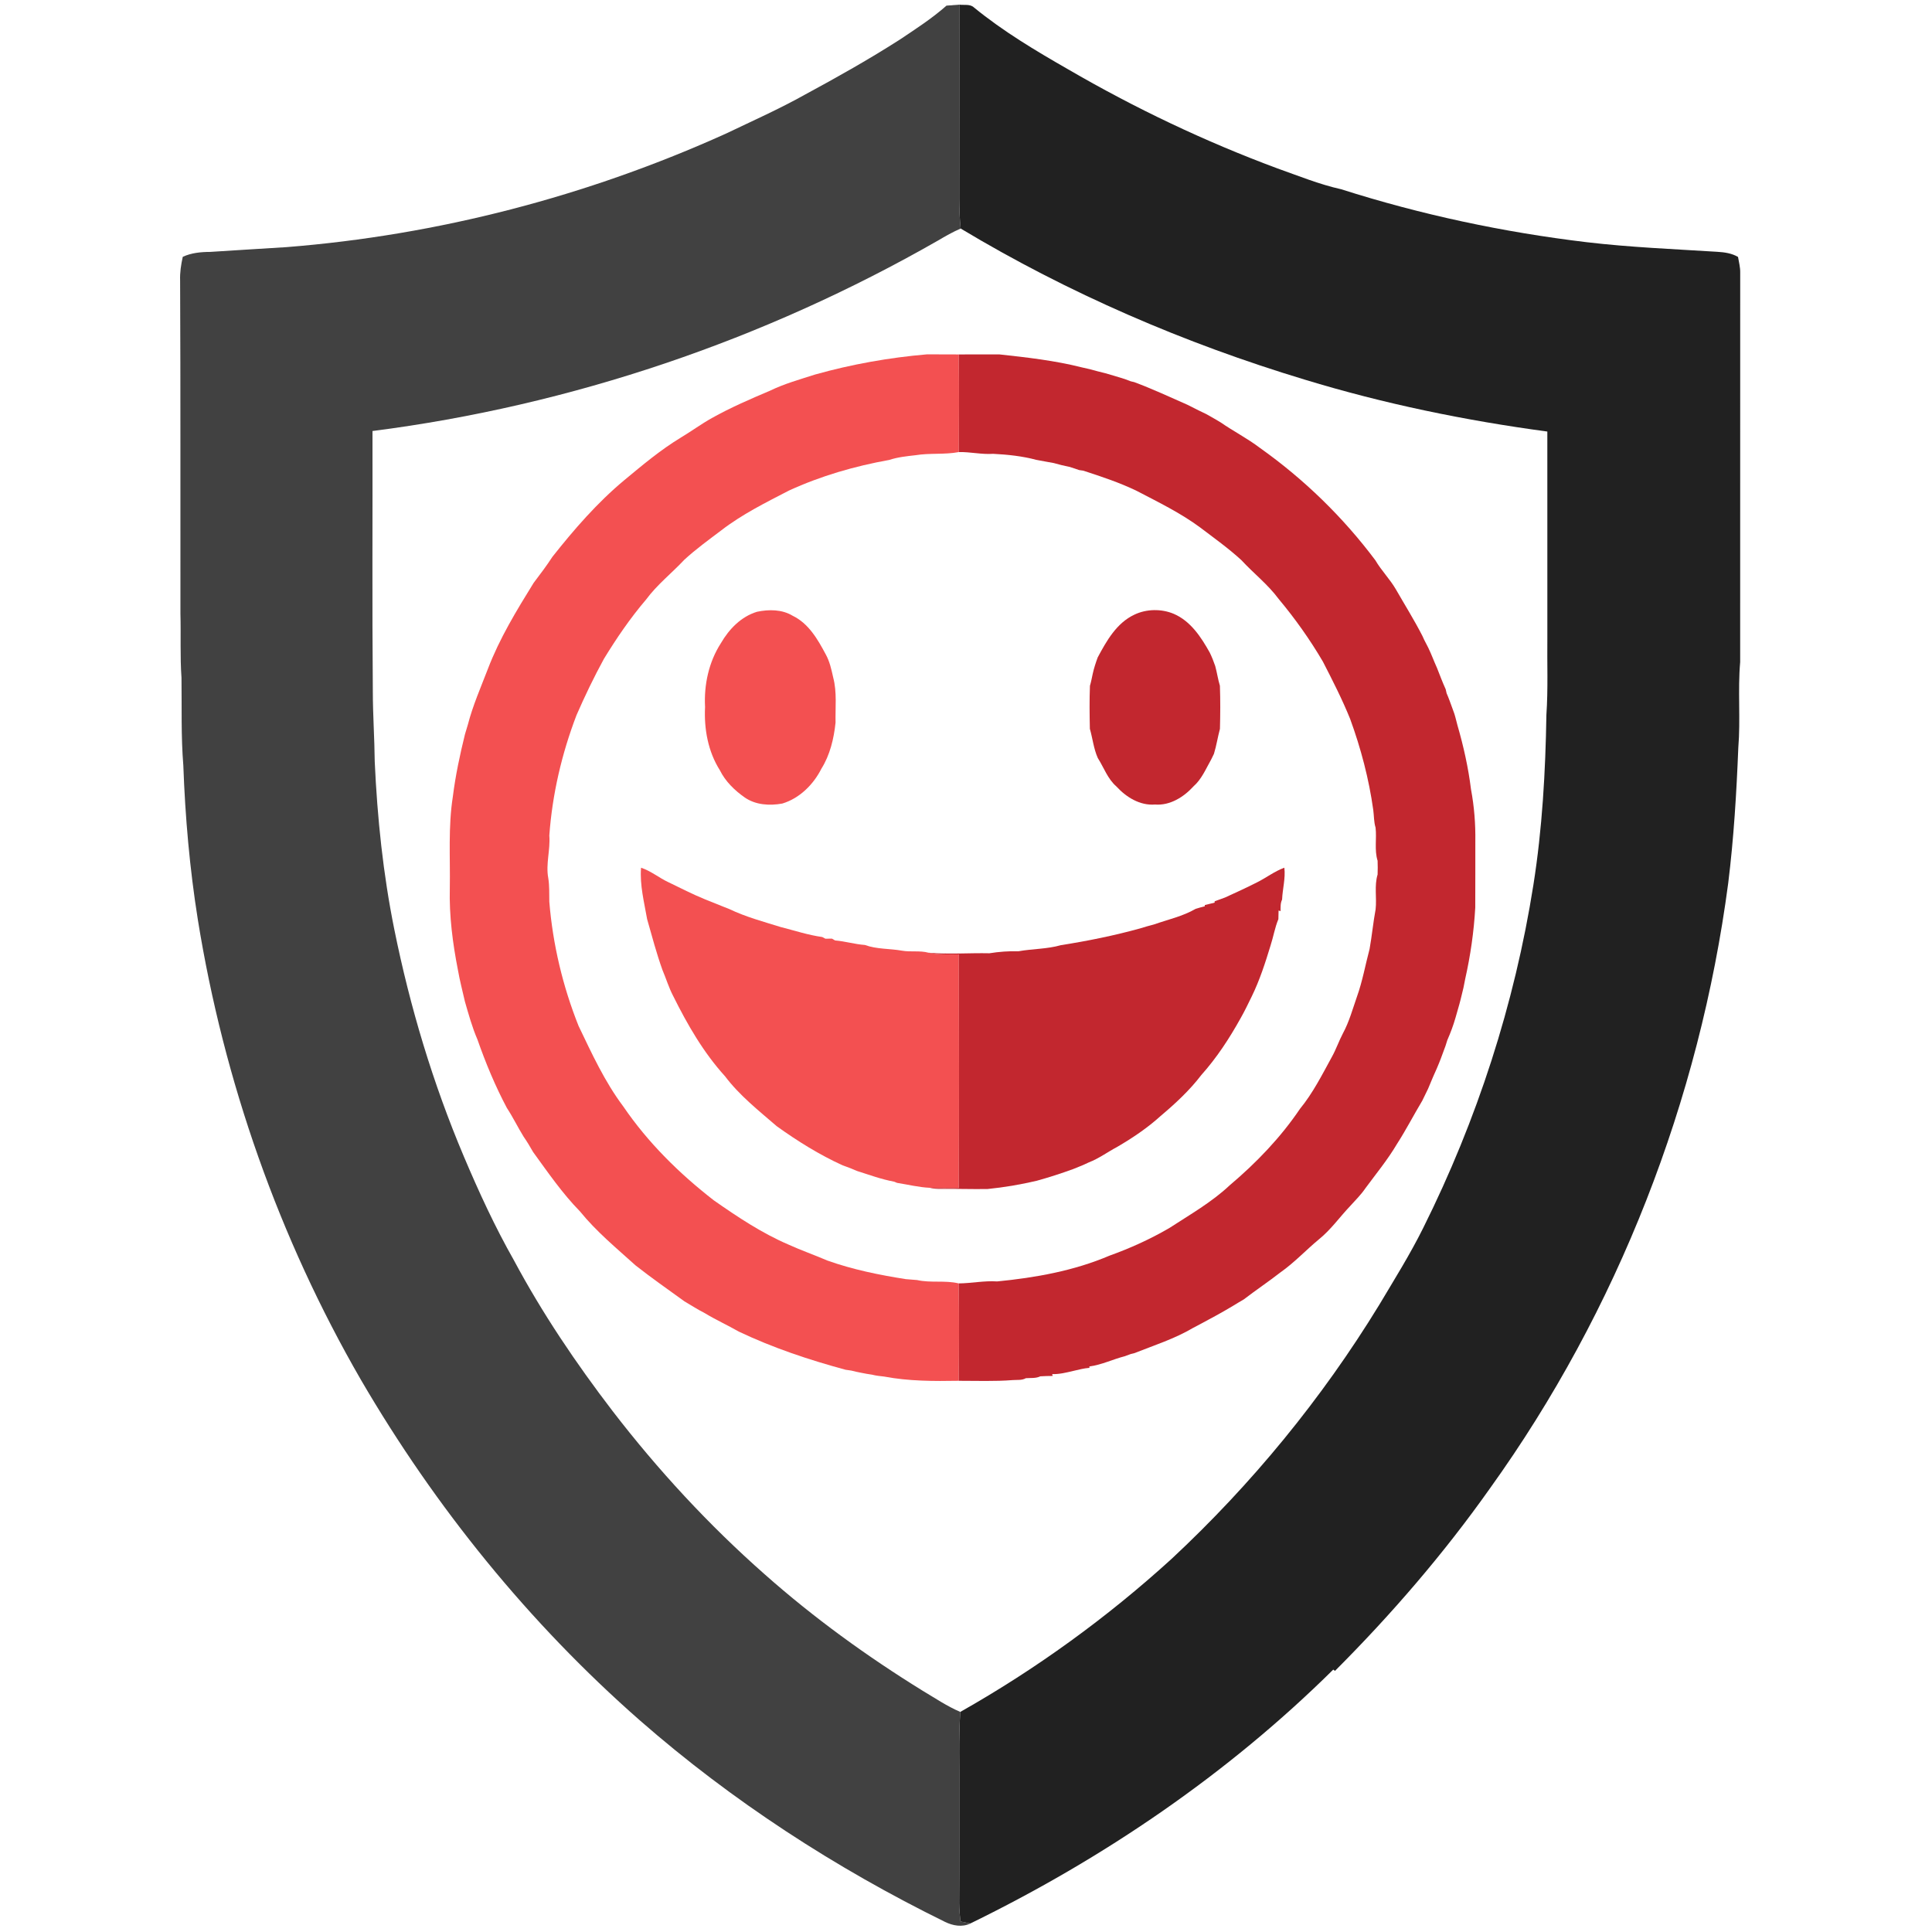 <?xml version="1.0" encoding="UTF-8" ?>
<!DOCTYPE svg PUBLIC "-//W3C//DTD SVG 1.1//EN" "http://www.w3.org/Graphics/SVG/1.1/DTD/svg11.dtd">
<svg width="992pt" height="992pt" viewBox="0 0 992 992" version="1.1" xmlns="http://www.w3.org/2000/svg">
<g id="#ffffffff">
</g>
<g id="#414141ff">
<path fill="#414141" opacity="1.00" d=" M 462.19 20.22 C 470.34 14.76 478.62 9.41 485.99 2.89 C 488.18 2.70 490.37 2.52 492.57 2.39 C 492.56 30.61 492.52 58.82 492.53 87.04 C 492.60 97.15 492.17 107.28 493.28 117.35 C 489.22 119.08 485.40 121.28 481.61 123.52 C 392.42 174.57 293.23 208.26 191.26 221.31 C 191.34 265.87 191.04 310.43 191.43 354.98 C 191.44 367.01 192.29 379.00 192.41 391.03 C 193.71 419.92 196.72 448.79 202.45 477.16 C 210.52 517.09 222.30 556.31 238.18 593.84 C 245.86 611.98 254.12 629.91 263.85 647.06 C 278.41 674.28 295.74 699.95 314.49 724.45 C 337.82 754.78 363.91 783.02 392.62 808.33 C 417.82 830.67 445.18 850.49 473.82 868.17 C 480.15 871.93 486.27 876.10 493.08 878.99 C 492.09 892.98 492.70 907.01 492.54 921.02 C 492.50 939.69 492.61 958.36 492.48 977.02 C 492.49 980.22 492.81 983.41 493.16 986.60 C 494.84 986.93 496.52 987.27 498.22 987.63 C 494.06 989.67 489.23 988.77 485.23 986.81 C 428.92 959.15 375.82 924.71 328.57 883.37 C 271.70 833.48 223.47 773.92 185.39 708.60 C 143.29 635.78 114.93 555.14 101.57 472.12 C 97.40 445.95 95.08 419.51 94.13 393.03 C 92.91 378.06 93.39 363.03 93.19 348.03 C 92.41 337.04 92.95 326.01 92.64 315.00 C 92.58 258.02 92.74 201.03 92.48 144.05 C 92.32 139.94 92.96 135.86 93.85 131.86 C 98.26 129.82 103.14 129.36 107.94 129.34 C 120.98 128.44 134.04 127.76 147.08 126.89 C 224.88 120.74 301.51 100.76 372.62 68.66 C 386.35 62.09 400.27 55.90 413.56 48.45 C 430.05 39.54 446.41 30.34 462.19 20.22 Z" />
</g>
<g id="#212121ff">
<path fill="#212121" opacity="1.00" d=" M 492.57 2.39 C 495.07 2.74 498.09 1.94 500.11 3.85 C 515.06 16.08 531.70 26.01 548.42 35.59 C 582.71 55.53 618.65 72.65 655.84 86.45 C 666.68 90.28 677.38 94.67 688.63 97.17 C 729.63 110.24 771.90 119.24 814.62 124.35 C 836.96 126.99 859.45 127.89 881.88 129.30 C 885.51 129.52 889.21 130.05 892.40 131.92 C 892.86 134.60 893.58 137.26 893.52 139.99 C 893.48 206.65 893.53 273.31 893.50 339.96 C 892.23 354.61 893.75 369.36 892.54 384.01 C 891.62 407.19 890.22 430.38 887.37 453.42 C 872.64 564.90 830.66 672.83 765.02 764.23 C 741.33 797.73 714.44 828.93 685.45 857.93 L 684.57 857.26 C 630.42 910.86 566.59 954.26 498.22 987.63 C 496.52 987.27 494.84 986.93 493.16 986.60 C 492.81 983.41 492.49 980.22 492.48 977.02 C 492.61 958.36 492.50 939.69 492.54 921.02 C 492.70 907.01 492.09 892.98 493.08 878.99 C 532.01 856.97 568.44 830.57 601.51 800.46 C 642.71 762.08 678.75 718.13 708.12 670.08 C 715.90 657.02 723.99 644.14 730.75 630.51 C 758.39 575.12 777.69 515.54 787.33 454.38 C 791.90 425.48 793.54 396.21 794.01 367.01 C 794.92 353.70 794.33 340.36 794.50 327.03 C 794.49 291.88 794.50 256.73 794.49 221.58 C 752.39 215.92 710.63 207.34 669.98 194.94 C 608.26 176.31 548.57 150.56 493.28 117.35 C 492.17 107.28 492.60 97.15 492.53 87.04 C 492.52 58.82 492.56 30.61 492.57 2.39 Z" />
</g>
<g id="#f35051ff">
<path fill="#f35051" opacity="1.00" d=" M 418.52 192.30 C 437.28 187.03 456.56 183.61 475.97 181.94 C 481.40 181.96 486.83 181.95 492.27 181.99 C 492.51 198.70 492.42 215.41 492.32 232.12 C 484.95 233.52 477.40 232.52 470.02 233.74 C 465.51 234.25 460.95 234.72 456.62 236.15 C 438.89 239.33 421.44 244.37 405.06 251.90 C 393.13 258.07 380.99 264.09 370.32 272.33 C 363.88 277.20 357.31 281.94 351.37 287.41 C 344.91 294.32 337.35 300.21 331.71 307.88 C 323.61 317.35 316.58 327.68 310.08 338.30 C 304.95 347.70 300.30 357.36 296.02 367.18 C 288.44 386.97 283.57 407.87 282.05 429.02 C 282.65 436.33 280.15 443.57 281.51 450.84 C 282.16 454.86 281.97 458.95 282.05 463.01 C 283.83 484.87 288.95 506.43 297.08 526.80 C 303.89 540.98 310.50 555.45 320.01 568.09 C 332.65 586.65 348.82 602.60 366.52 616.33 C 378.69 624.83 391.12 633.14 404.81 639.02 C 411.38 642.01 418.20 644.39 424.83 647.24 C 437.85 651.88 451.46 654.64 465.08 656.78 C 467.01 656.93 468.94 657.07 470.88 657.25 C 477.90 658.84 485.20 657.27 492.24 658.97 C 492.52 675.64 492.45 692.31 492.28 708.98 C 479.50 709.21 466.59 709.19 454.00 706.81 C 451.92 706.55 449.84 706.39 447.82 705.85 C 445.92 705.54 444.03 705.29 442.17 704.86 C 440.49 704.52 438.81 704.21 437.17 703.75 C 436.41 703.64 434.89 703.41 434.13 703.30 C 415.39 698.23 396.86 692.05 379.31 683.70 C 373.52 680.39 367.44 677.62 361.74 674.17 C 358.16 672.37 354.83 670.15 351.37 668.15 C 342.97 662.06 334.46 656.13 326.31 649.71 C 316.48 640.83 306.19 632.36 297.82 622.03 C 288.72 612.75 281.36 602.01 273.74 591.53 C 272.20 588.82 270.61 586.16 268.84 583.61 C 265.84 578.77 263.38 573.62 260.25 568.87 C 254.27 557.61 249.36 545.78 245.15 533.75 C 242.43 527.47 240.63 520.86 238.73 514.31 C 237.51 508.92 236.08 503.57 235.14 498.12 C 232.42 484.27 230.60 470.19 230.96 456.05 C 231.22 440.37 230.07 424.57 232.52 409.01 C 233.87 398.20 236.14 387.55 238.75 376.99 C 239.26 375.37 239.69 373.73 240.21 372.13 C 242.75 362.29 246.87 352.93 250.51 343.46 C 256.48 327.82 265.22 313.47 274.00 299.29 C 277.32 294.90 280.65 290.52 283.65 285.89 C 294.81 271.78 306.68 258.10 320.53 246.56 C 329.88 238.81 339.20 230.96 349.61 224.66 C 354.98 221.45 360.02 217.72 365.48 214.67 C 375.13 209.26 385.30 204.89 395.46 200.57 C 402.82 196.99 410.75 194.81 418.52 192.30 Z" />
<path fill="#f35051" opacity="1.00" d=" M 388.69 314.12 C 394.74 312.85 401.53 312.84 406.98 316.16 C 415.15 320.08 419.86 328.24 423.95 335.93 C 426.01 339.61 426.90 343.77 427.81 347.85 C 429.82 355.42 428.85 363.31 429.02 371.04 C 428.15 379.27 426.18 387.64 421.74 394.72 C 417.64 402.85 410.52 409.93 401.67 412.59 C 395.16 413.77 388.02 413.35 382.42 409.49 C 377.22 405.85 372.46 401.24 369.62 395.49 C 363.55 385.89 361.44 374.25 362.02 363.04 C 361.40 351.65 363.93 339.89 370.16 330.23 C 374.34 323.02 380.52 316.60 388.69 314.12 Z" />
<path fill="#f35051" opacity="1.00" d=" M 329.15 445.54 C 334.27 447.21 338.42 450.77 343.27 453.01 C 349.45 456.00 355.57 459.14 361.93 461.74 C 365.26 463.07 368.59 464.41 371.92 465.75 C 372.75 466.08 373.59 466.41 374.43 466.74 C 382.91 470.81 392.03 473.25 400.98 476.03 C 408.03 477.81 414.97 480.12 422.19 481.12 C 422.60 481.34 423.42 481.77 423.83 481.99 C 424.67 481.98 426.33 481.95 427.17 481.94 C 427.57 482.17 428.38 482.64 428.78 482.88 C 433.93 483.29 438.91 484.84 444.07 485.20 C 450.14 487.44 456.80 487.00 463.12 488.13 C 467.62 488.93 472.28 487.96 476.74 489.18 C 481.86 490.24 487.12 490.09 492.32 490.04 C 492.44 530.01 492.48 569.99 492.30 609.96 C 487.34 609.99 482.38 610.08 477.43 609.89 C 471.74 609.63 466.22 608.23 460.62 607.36 C 460.24 607.21 459.49 606.90 459.11 606.74 C 452.57 605.55 446.31 603.22 439.99 601.23 C 438.81 600.73 437.63 600.24 436.46 599.75 C 435.20 599.29 433.94 598.82 432.69 598.37 C 420.71 592.93 409.49 585.91 398.81 578.25 C 389.52 570.21 379.73 562.52 372.28 552.63 C 361.22 540.46 352.95 526.09 345.66 511.42 C 343.41 507.14 342.04 502.48 340.14 498.04 C 337.07 489.48 334.76 480.68 332.27 471.95 C 330.75 463.23 328.45 454.44 329.15 445.54 Z" />
</g>
<g id="#c2272fff">
<path fill="#c2272f" opacity="1.00" d=" M 492.27 181.99 C 499.19 181.97 506.12 181.95 513.05 181.96 C 527.30 183.51 541.64 185.13 555.59 188.66 C 558.28 189.22 560.96 189.87 563.60 190.65 C 564.91 190.96 566.23 191.27 567.55 191.64 C 570.89 192.59 574.21 193.59 577.53 194.63 C 578.55 194.99 579.56 195.37 580.58 195.78 C 581.03 195.88 581.95 196.10 582.40 196.21 C 591.60 199.65 600.52 203.77 609.50 207.74 C 611.50 208.74 613.49 209.76 615.50 210.75 C 616.83 211.41 618.17 212.06 619.52 212.70 C 621.92 214.01 624.26 215.41 626.62 216.80 C 633.29 221.42 640.56 225.13 647.03 230.06 C 669.57 246.06 689.62 265.56 706.19 287.68 C 709.24 292.90 713.55 297.22 716.62 302.43 C 721.21 310.43 726.11 318.26 730.32 326.47 C 730.55 326.98 731.02 328.00 731.25 328.50 C 731.91 329.83 732.59 331.16 733.30 332.48 C 734.98 335.92 736.27 339.53 737.86 343.01 C 739.30 346.66 740.67 350.34 742.30 353.91 C 742.42 354.42 742.65 355.44 742.77 355.95 C 743.87 358.44 744.76 361.02 745.70 363.58 C 746.03 364.58 746.39 365.59 746.79 366.59 C 746.92 367.04 747.18 367.95 747.31 368.41 C 747.69 369.73 748.01 371.07 748.35 372.42 C 751.47 383.18 753.92 394.18 755.30 405.31 C 756.95 414.08 757.65 423.07 757.52 432.02 C 757.47 443.36 757.57 454.70 757.48 466.04 C 756.79 478.35 755.02 490.61 752.32 502.64 C 751.79 505.65 751.14 508.64 750.35 511.60 C 750.02 512.91 749.72 514.24 749.34 515.56 C 748.64 517.87 748.01 520.21 747.35 522.54 C 746.23 526.45 744.81 530.28 743.16 534.01 C 742.82 535.00 742.50 536.00 742.21 537.01 C 741.36 539.20 740.62 541.44 739.76 543.63 C 739.12 545.27 738.48 546.91 737.77 548.53 C 737.09 549.99 736.43 551.47 735.80 552.97 C 734.98 555.02 734.07 557.03 733.23 559.09 C 732.24 561.10 731.24 563.11 730.28 565.15 C 725.86 572.53 721.92 580.19 717.25 587.44 C 712.53 595.44 706.59 602.63 701.09 610.10 C 698.84 613.43 695.95 616.24 693.28 619.22 C 687.87 624.90 683.33 631.43 677.18 636.37 C 670.51 641.90 664.58 648.31 657.47 653.30 C 651.32 658.10 644.82 662.43 638.63 667.19 C 636.60 668.34 634.62 669.58 632.63 670.78 C 627.02 674.13 621.27 677.22 615.51 680.29 C 614.55 680.77 613.61 681.26 612.68 681.77 C 603.20 687.39 592.59 690.76 582.38 694.81 C 581.93 694.92 581.04 695.13 580.59 695.24 C 579.58 695.63 578.56 696.00 577.54 696.36 C 571.40 697.93 565.59 700.81 559.31 701.63 L 559.40 702.33 C 556.57 702.54 553.83 703.28 551.09 703.91 C 547.52 704.75 543.93 705.66 540.24 705.55 L 540.51 706.49 C 538.39 706.51 536.27 706.54 534.16 706.68 C 531.85 707.81 529.23 707.46 526.75 707.64 C 524.70 708.81 522.30 708.45 520.05 708.61 C 510.81 709.35 501.54 708.96 492.28 708.98 C 492.45 692.31 492.52 675.64 492.24 658.97 C 498.85 658.92 505.37 657.50 512.01 657.96 C 531.63 656.04 551.41 652.52 569.64 644.74 C 580.28 640.93 590.64 636.22 600.41 630.54 C 611.03 623.62 622.18 617.29 631.46 608.54 C 645.04 597.08 657.51 584.11 667.48 569.35 C 674.11 561.26 678.83 551.86 683.83 542.73 C 686.02 538.83 687.44 534.56 689.52 530.62 C 692.75 524.65 694.53 518.08 696.75 511.71 C 699.61 503.75 701.05 495.39 703.23 487.23 C 704.43 480.48 705.07 473.63 706.32 466.90 C 706.98 460.96 705.57 454.82 707.34 449.03 C 707.43 446.67 707.43 444.31 707.34 441.96 C 705.61 436.45 706.95 430.59 706.30 424.95 C 705.39 422.00 705.52 418.90 705.11 415.88 C 702.89 399.93 698.76 384.26 693.24 369.14 C 689.16 359.06 684.22 349.37 679.25 339.71 C 672.59 328.36 664.95 317.60 656.51 307.51 C 651.02 300.07 643.64 294.39 637.42 287.63 C 630.79 281.53 623.44 276.31 616.28 270.87 C 606.21 263.40 594.89 257.92 583.82 252.13 C 574.97 247.81 565.58 244.73 556.23 241.67 C 555.70 241.60 554.63 241.44 554.09 241.36 C 552.48 240.81 550.88 240.29 549.28 239.75 C 546.52 239.22 543.80 238.54 541.11 237.77 C 538.10 237.27 535.12 236.65 532.12 236.12 C 524.91 234.19 517.39 233.40 509.95 233.02 C 504.03 233.44 498.22 231.98 492.32 232.12 C 492.42 215.41 492.51 198.70 492.27 181.99 Z" />
<path fill="#c2272f" opacity="1.00" d=" M 582.48 315.59 C 588.67 312.63 596.29 312.52 602.61 315.15 C 611.33 318.87 616.73 327.14 621.17 335.10 C 622.25 337.32 623.16 339.62 623.96 341.96 C 624.89 345.32 625.35 348.78 626.37 352.12 C 626.64 359.48 626.58 366.86 626.39 374.23 C 625.24 378.48 624.60 382.86 623.30 387.08 C 622.81 388.04 622.33 389.02 621.87 390.00 C 619.16 394.79 617.00 400.08 612.78 403.79 C 607.79 409.27 600.73 413.70 593.05 413.09 C 585.33 413.72 578.24 409.31 573.22 403.81 C 568.71 399.91 566.80 394.11 563.67 389.21 C 561.54 384.42 561.03 379.18 559.60 374.21 C 559.44 366.85 559.35 359.47 559.64 352.12 C 560.26 350.08 560.62 347.99 561.08 345.92 C 561.70 343.07 562.62 340.30 563.62 337.56 C 568.19 329.02 573.31 319.89 582.48 315.59 Z" />
<path fill="#c2272f" opacity="1.00" d=" M 645.28 453.13 C 650.09 450.76 654.37 447.38 659.46 445.53 C 660.12 451.06 658.52 456.41 658.30 461.89 C 657.39 463.75 657.53 465.82 657.52 467.83 C 657.27 467.75 656.76 467.59 656.50 467.51 C 656.47 468.98 656.43 470.46 656.39 471.95 C 654.57 476.32 653.83 481.04 652.36 485.53 C 649.67 494.38 646.80 503.25 642.74 511.58 C 640.86 515.41 639.03 519.28 636.90 522.99 C 631.17 533.27 624.71 543.17 616.84 551.96 C 610.83 559.84 603.53 566.60 595.97 572.97 C 589.22 579.11 581.59 584.23 573.73 588.83 C 568.78 591.45 564.25 594.85 558.99 596.87 C 558.00 597.31 557.02 597.76 556.04 598.23 C 554.37 598.88 552.72 599.56 551.07 600.25 C 544.90 602.50 538.65 604.52 532.33 606.27 C 524.01 608.24 515.57 609.65 507.08 610.51 C 499.05 610.64 491.02 610.35 482.99 610.44 C 481.12 610.46 479.24 610.37 477.43 609.89 C 482.38 610.08 487.34 609.99 492.30 609.96 C 492.48 569.99 492.44 530.01 492.32 490.04 C 487.12 490.09 481.86 490.24 476.74 489.18 C 487.14 490.09 497.60 489.24 508.02 489.46 C 512.97 488.67 517.94 488.30 522.96 488.43 C 530.19 487.14 537.67 487.33 544.77 485.29 C 558.47 483.14 572.07 480.39 585.44 476.69 C 587.76 475.95 590.11 475.29 592.47 474.68 C 599.66 472.15 607.26 470.51 613.91 466.66 C 615.47 466.18 617.03 465.71 618.62 465.34 L 618.58 464.71 C 620.29 464.36 621.95 463.83 623.67 463.46 L 623.65 462.78 C 625.43 462.15 627.21 461.50 628.99 460.84 C 634.47 458.37 639.91 455.83 645.28 453.13 Z" />
</g>
</svg>
